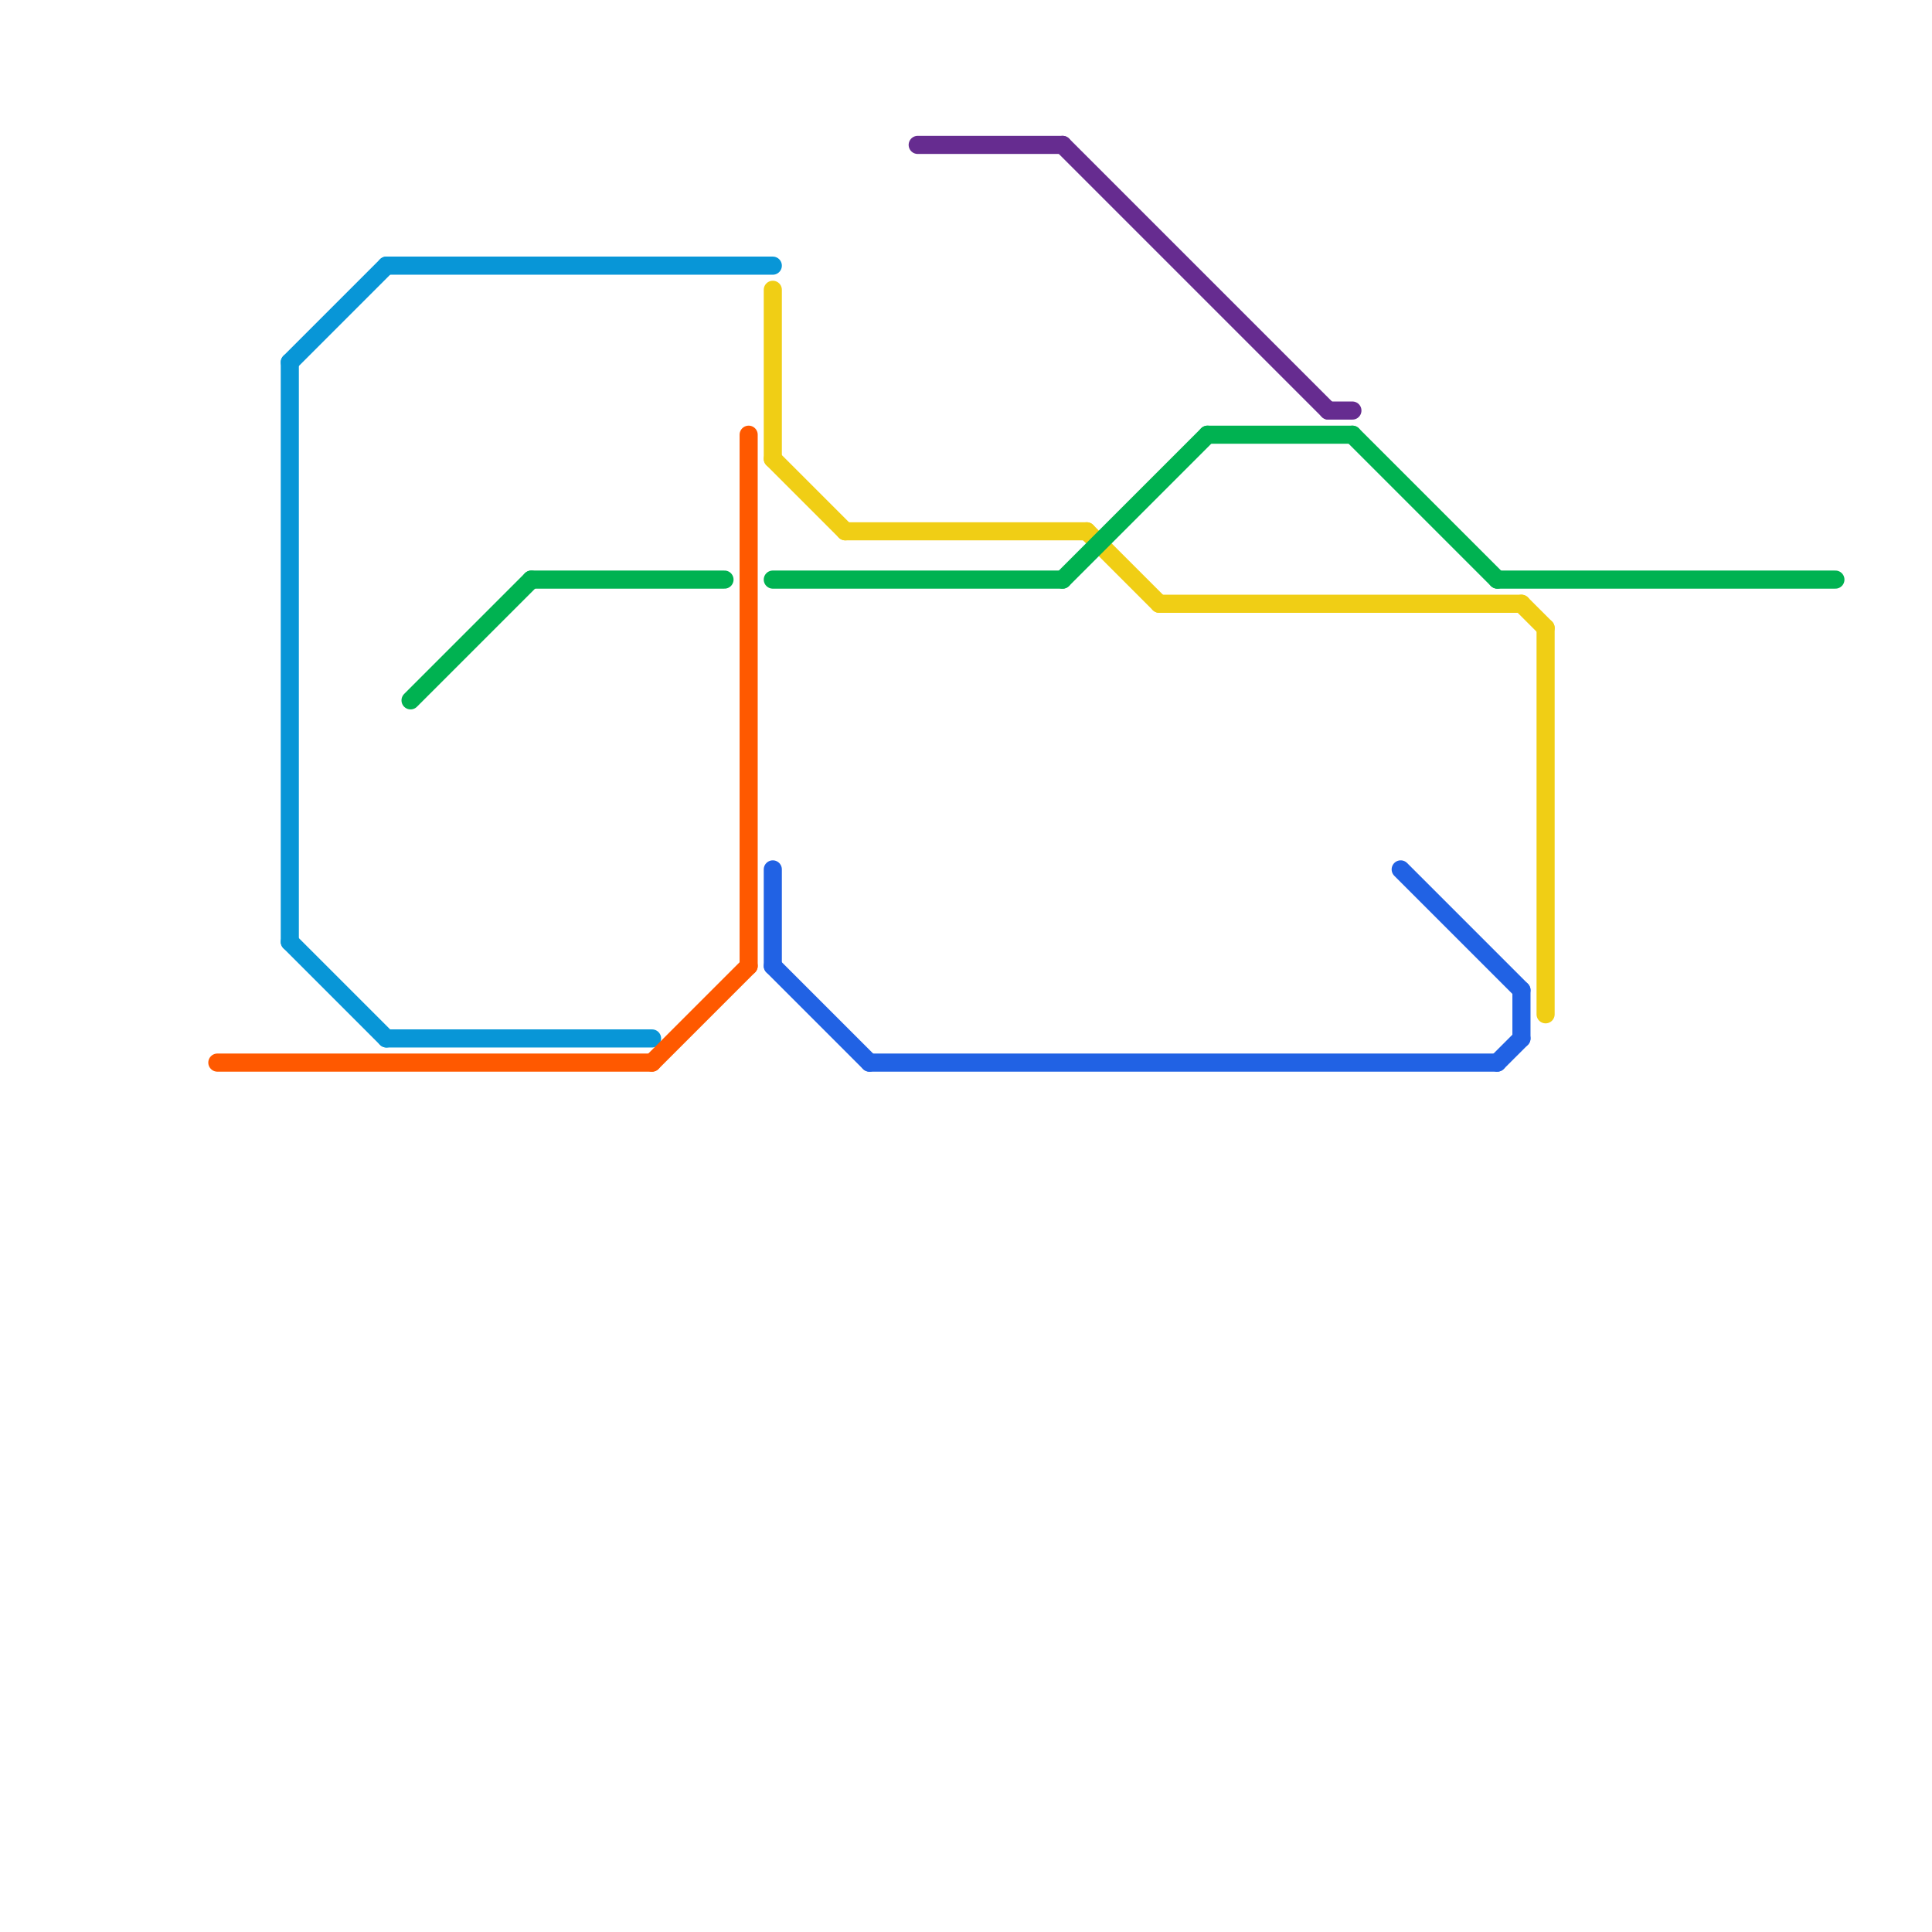 
<svg version="1.1" xmlns="http://www.w3.org/2000/svg" viewBox="0 0 80 80">
<style>text { font: 1px Helvetica; font-weight: 600; white-space: pre; dominant-baseline: central; } line { stroke-width: 1; fill: none; stroke-linecap: round; stroke-linejoin: round; } .c0 { stroke: #0896d7 } .c1 { stroke: #f0ce15 } .c2 { stroke: #ff5900 } .c3 { stroke: #00b251 } .c4 { stroke: #2162e4 } .c5 { stroke: #662c90 } .w2 { stroke-width: .75; }</style><defs><g id="ct-xf"><circle r="0.5" fill="#fff" stroke="#000" stroke-width="0.2"/></g><g id="ct"><circle r="0.5" fill="#fff" stroke="#000" stroke-width="0.1"/></g></defs><line class="c0 w2" x1="12" y1="39" x2="16" y2="43"/><line class="c0 w2" x1="16" y1="11" x2="32" y2="11"/><line class="c0 w2" x1="16" y1="43" x2="27" y2="43"/><line class="c0 w2" x1="12" y1="15" x2="12" y2="39"/><line class="c0 w2" x1="12" y1="15" x2="16" y2="11"/><line class="c1 w2" x1="32" y1="19" x2="35" y2="22"/><line class="c1 w2" x1="64" y1="26" x2="64" y2="42"/><line class="c1 w2" x1="32" y1="12" x2="32" y2="19"/><line class="c1 w2" x1="45" y1="22" x2="48" y2="25"/><line class="c1 w2" x1="63" y1="25" x2="64" y2="26"/><line class="c1 w2" x1="35" y1="22" x2="45" y2="22"/><line class="c1 w2" x1="48" y1="25" x2="63" y2="25"/><line class="c2 w2" x1="27" y1="44" x2="31" y2="40"/><line class="c2 w2" x1="9" y1="44" x2="27" y2="44"/><line class="c2 w2" x1="31" y1="18" x2="31" y2="40"/><line class="c3 w2" x1="50" y1="18" x2="56" y2="18"/><line class="c3 w2" x1="44" y1="24" x2="50" y2="18"/><line class="c3 w2" x1="22" y1="24" x2="30" y2="24"/><line class="c3 w2" x1="56" y1="18" x2="62" y2="24"/><line class="c3 w2" x1="62" y1="24" x2="76" y2="24"/><line class="c3 w2" x1="17" y1="29" x2="22" y2="24"/><line class="c3 w2" x1="32" y1="24" x2="44" y2="24"/><line class="c4 w2" x1="36" y1="44" x2="62" y2="44"/><line class="c4 w2" x1="63" y1="41" x2="63" y2="43"/><line class="c4 w2" x1="58" y1="36" x2="63" y2="41"/><line class="c4 w2" x1="62" y1="44" x2="63" y2="43"/><line class="c4 w2" x1="32" y1="40" x2="36" y2="44"/><line class="c4 w2" x1="32" y1="36" x2="32" y2="40"/><line class="c5 w2" x1="38" y1="6" x2="44" y2="6"/><line class="c5 w2" x1="55" y1="17" x2="56" y2="17"/><line class="c5 w2" x1="44" y1="6" x2="55" y2="17"/>
</svg>
